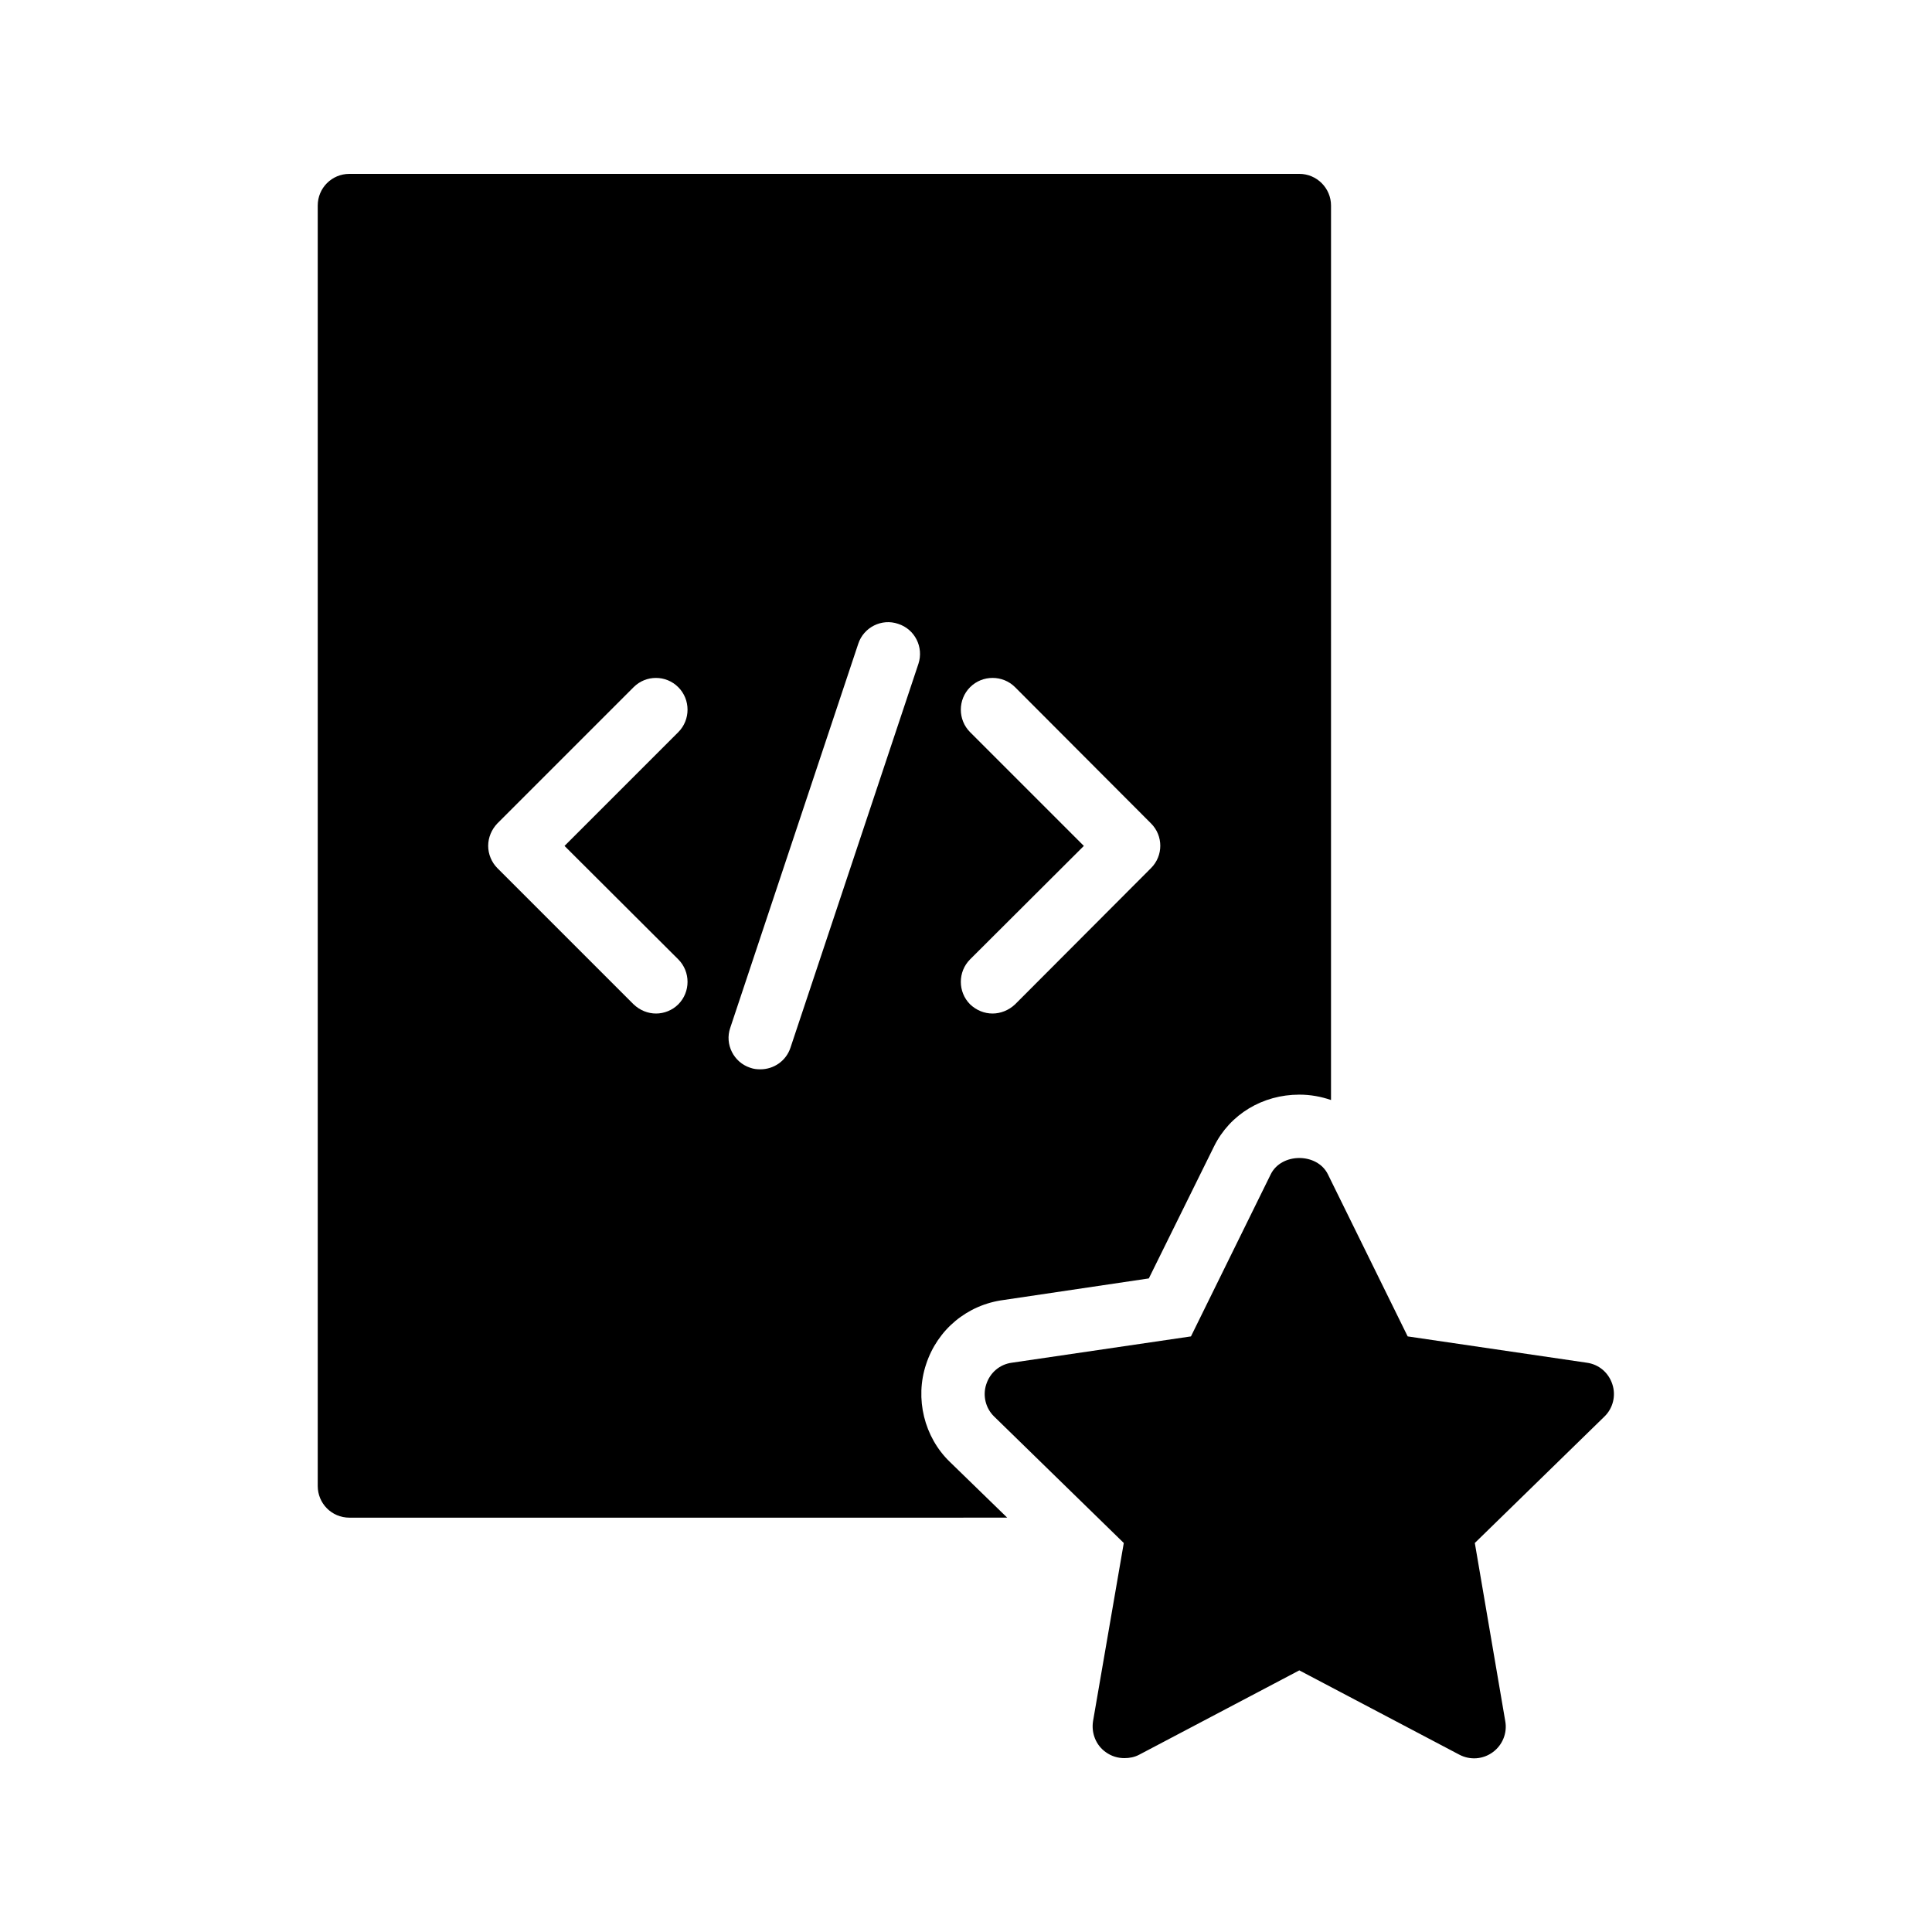 <?xml version="1.0" encoding="UTF-8"?>
<!-- Uploaded to: ICON Repo, www.iconrepo.com, Generator: ICON Repo Mixer Tools -->
<svg fill="#000000" width="800px" height="800px" version="1.1" viewBox="144 144 512 512" xmlns="http://www.w3.org/2000/svg">
 <g>
  <path d="m488.33 190.08h-251.73c-4.703 0-8.398 3.777-8.398 8.398v339.32c0 4.617 3.695 8.398 8.398 8.398l174.32-0.004-15.199-14.777c-6.801-6.551-9.32-16.793-6.297-25.863 3.023-9.238 10.914-15.785 20.57-17.047l38.457-5.711 17.297-35.016c4.199-8.48 12.848-13.688 22.586-13.688 2.938 0 5.711 0.504 8.398 1.426l0.004-237.04c0-4.621-3.777-8.398-8.398-8.398zm-164.58 208.16c3.273 3.273 3.273 8.648 0 11.922-1.594 1.594-3.777 2.434-5.879 2.434-2.184 0-4.281-0.84-5.961-2.434l-36.105-36.105c-1.512-1.512-2.434-3.695-2.434-5.879 0-2.266 0.922-4.367 2.434-5.961l36.105-36.105c3.273-3.273 8.566-3.273 11.84 0 3.273 3.273 3.273 8.648 0 11.922l-30.145 30.145zm63.648-78.34-33.922 101.77c-1.176 3.527-4.449 5.711-7.977 5.711-0.922 0-1.762-0.082-2.688-0.418-4.367-1.426-6.801-6.215-5.289-10.578l33.922-101.77c1.426-4.367 6.215-6.801 10.578-5.289 4.453 1.422 6.805 6.207 5.375 10.574zm61.633 54.156-36.023 36.105c-1.68 1.594-3.863 2.434-5.961 2.434-2.184 0-4.281-0.84-5.961-2.434-3.273-3.273-3.273-8.648 0-11.922l30.145-30.062-30.145-30.145c-3.273-3.273-3.273-8.648 0-11.922 3.273-3.273 8.648-3.273 11.922 0l36.023 36.105c3.277 3.277 3.277 8.566 0 11.84z"/>
  <path d="m571.29 510.84c-1.008-3.106-3.609-5.289-6.801-5.711l-47.441-6.969-21.16-42.992c-2.856-5.711-12.258-5.711-15.113 0l-21.16 42.992-47.441 6.969c-3.191 0.418-5.793 2.602-6.801 5.711-1.008 3.023-0.168 6.383 2.098 8.566l34.344 33.504-8.145 47.191c-0.504 3.191 0.754 6.383 3.359 8.23 1.508 1.086 3.188 1.59 4.953 1.59 1.344 0 2.688-0.25 3.945-0.922l42.402-22.336 42.402 22.336c2.856 1.512 6.297 1.258 8.902-0.672 2.519-1.848 3.863-5.039 3.273-8.23l-8.062-47.191 34.344-33.504c2.269-2.18 3.109-5.539 2.102-8.562z"/>
 </g>
</svg>